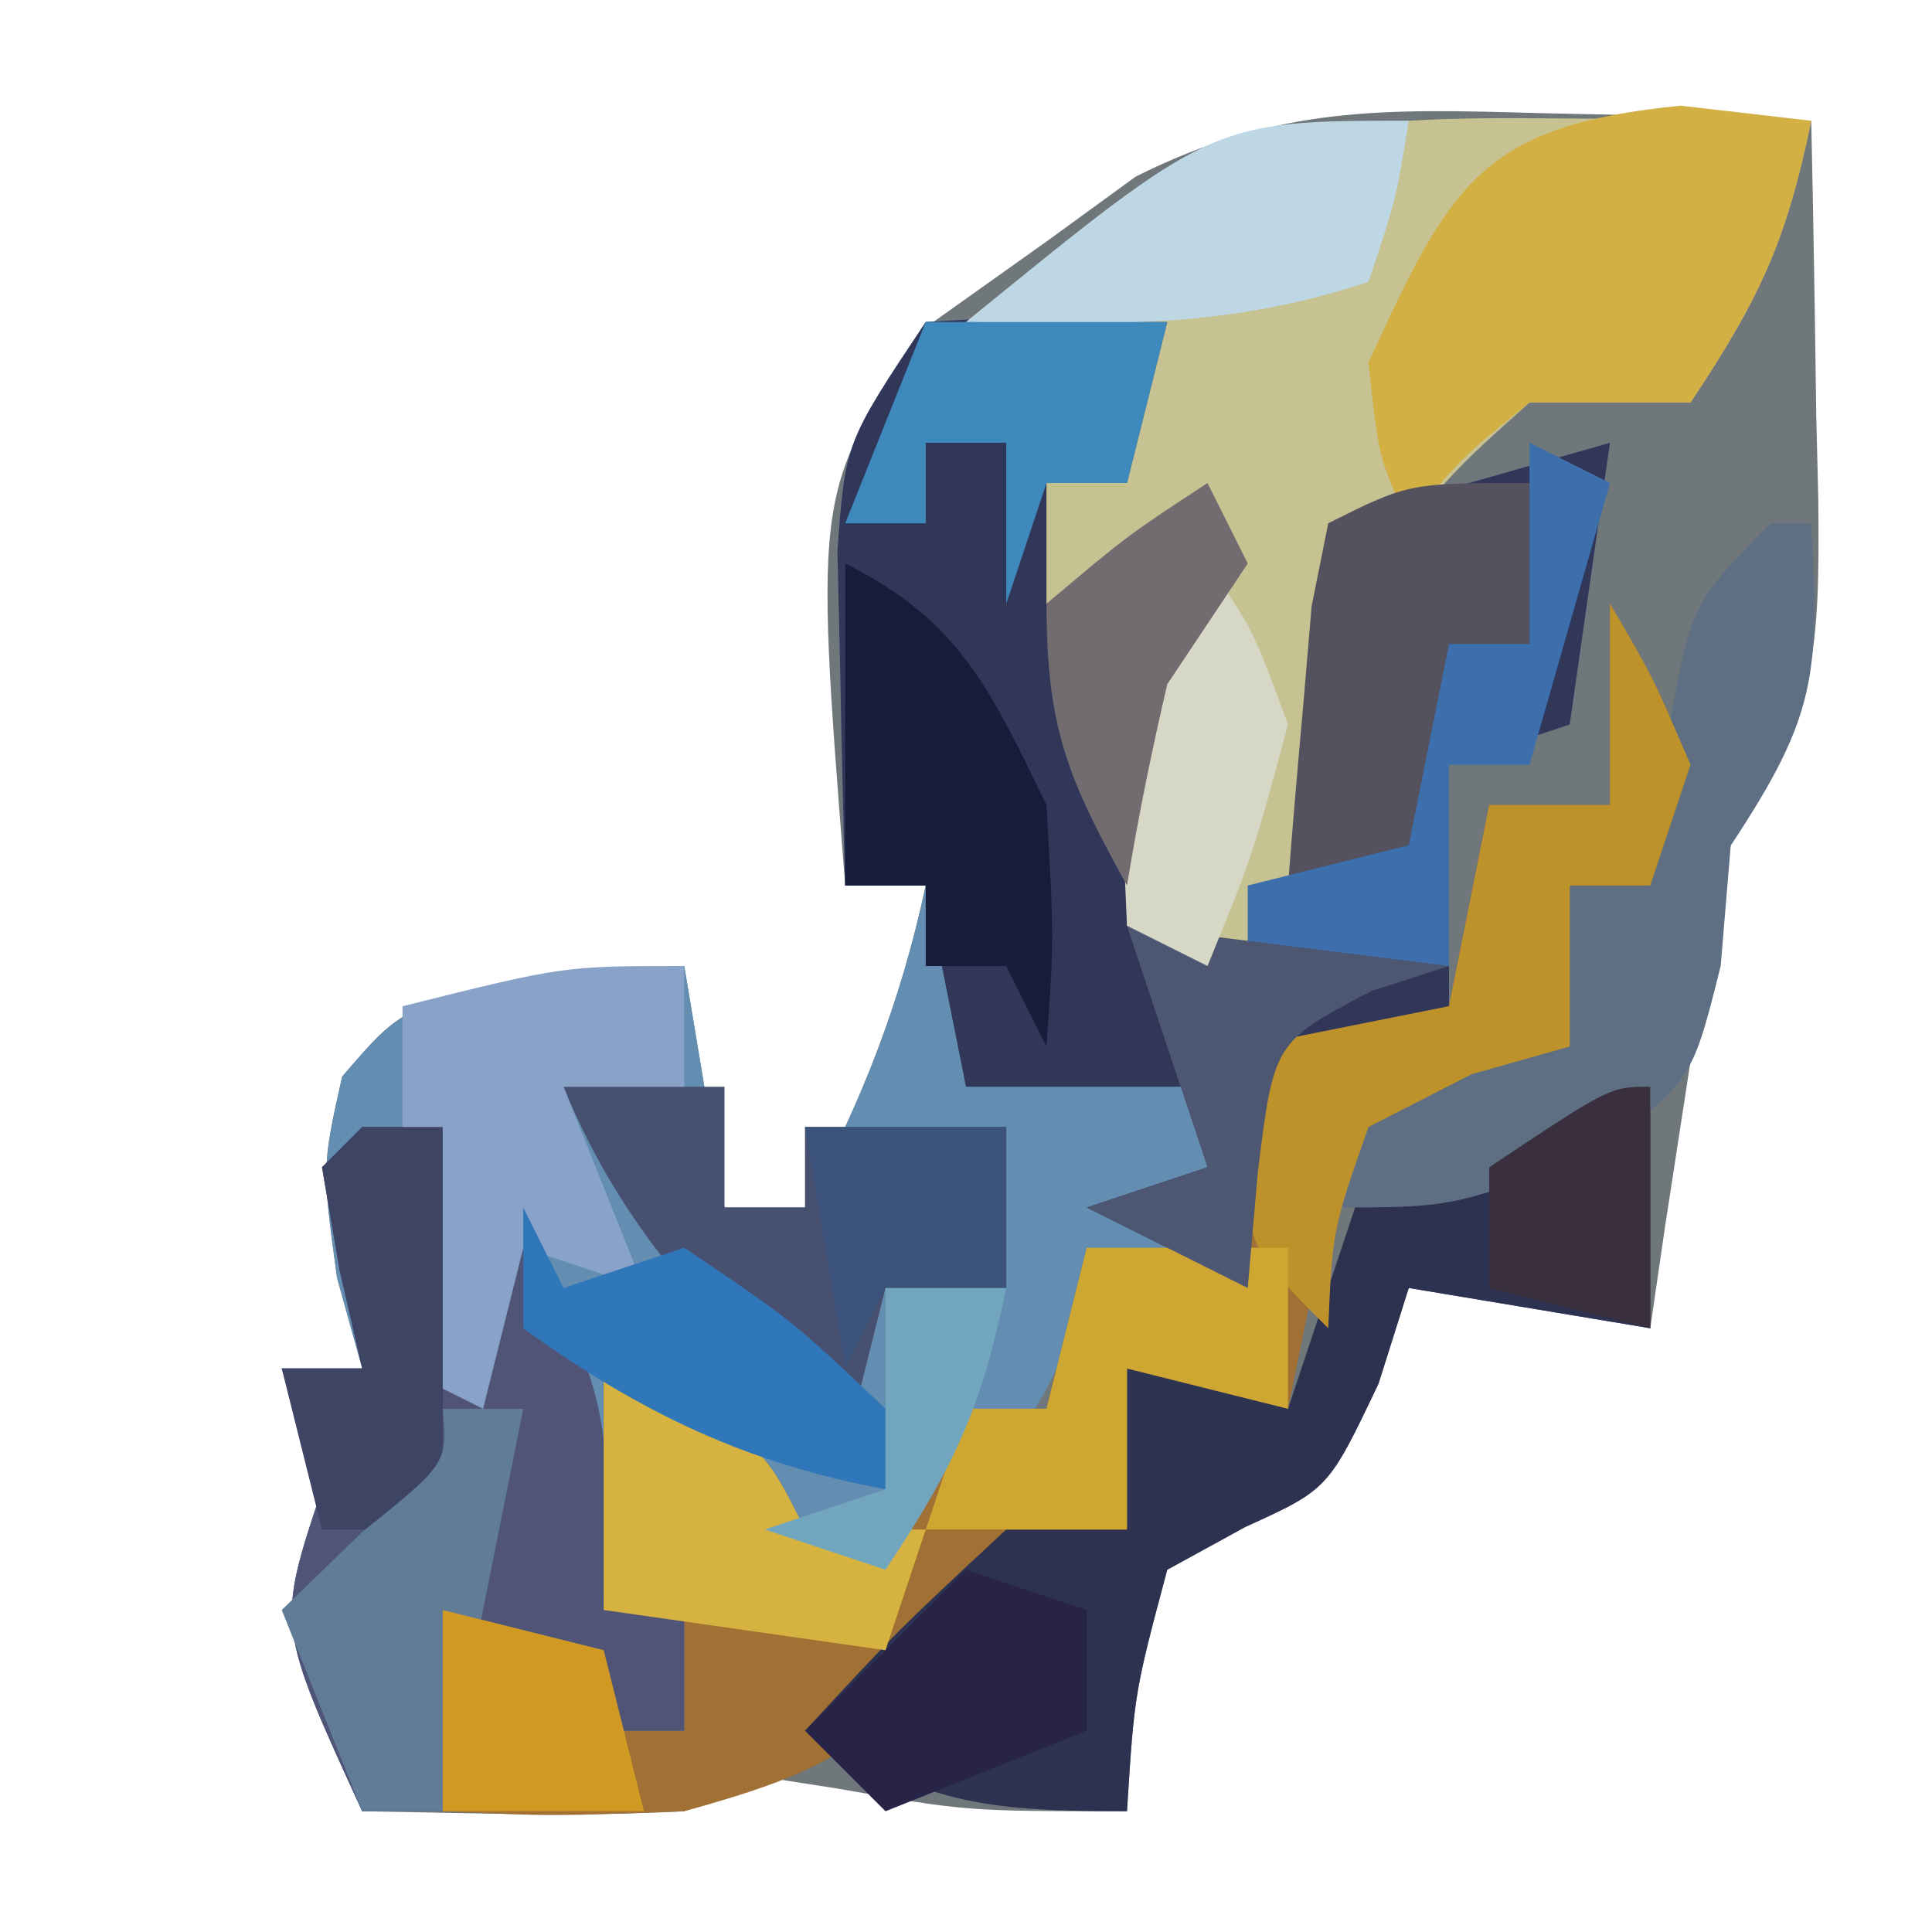 <?xml version="1.0" encoding="UTF-8"?>
<svg version="1.1" xmlns="http://www.w3.org/2000/svg" width="48" height="48">
<path d="M0 0 C1.254 0.027 2.509 0.054 3.801 0.082 C4.753 0.117 5.706 0.152 6.688 0.188 C6.741 2.625 6.781 5.062 6.812 7.5 C6.829 8.19 6.846 8.881 6.863 9.592 C6.9 13.359 6.831 14.972 4.688 18.188 C4.243 20.236 3.875 22.302 3.562 24.375 C3.311 26.005 3.311 26.005 3.055 27.668 C2.873 28.915 2.873 28.915 2.688 30.188 C0.708 29.858 -1.272 29.527 -3.312 29.188 C-3.56 29.971 -3.808 30.755 -4.062 31.562 C-5.312 34.188 -5.312 34.188 -7.375 35.125 C-8.334 35.651 -8.334 35.651 -9.312 36.188 C-10.128 39.247 -10.128 39.247 -10.312 42.188 C-14.312 42.188 -14.312 42.188 -17.5 41.625 C-18.428 41.481 -19.356 41.336 -20.312 41.188 C-20.808 41.682 -20.808 41.682 -21.312 42.188 C-23.983 42.329 -26.637 42.23 -29.312 42.188 C-31.438 37.562 -31.438 37.562 -30.312 34.188 C-30.808 32.703 -30.808 32.703 -31.312 31.188 C-30.652 31.188 -29.992 31.188 -29.312 31.188 C-29.519 30.445 -29.725 29.703 -29.938 28.938 C-30.312 26.188 -30.312 26.188 -29.812 23.938 C-28.312 22.188 -28.312 22.188 -24.688 21.438 C-23.017 21.314 -23.017 21.314 -21.312 21.188 C-20.983 23.168 -20.652 25.148 -20.312 27.188 C-19.652 27.188 -18.992 27.188 -18.312 27.188 C-16.899 24.548 -15.94 22.116 -15.312 19.188 C-15.973 19.188 -16.633 19.188 -17.312 19.188 C-18.095 9.26 -18.095 9.26 -15.125 5.188 C-14.197 4.527 -13.269 3.868 -12.312 3.188 C-11.58 2.655 -10.848 2.123 -10.094 1.574 C-6.544 -0.196 -3.945 -0.111 0 0 Z " fill="#6F777B" transform="translate(38.312,2.812)"/>
<path d="M0 0 C3.125 -0.188 3.125 -0.188 6 0 C5.67 1.32 5.34 2.64 5 4 C4.34 4 3.68 4 3 4 C3 4.99 3 5.98 3 7 C4.65 6.01 6.3 5.02 8 4 C7.67 4.701 7.34 5.402 7 6.125 C5.91 9.26 5.847 11.706 6 15 C6.66 15.33 7.32 15.66 8 16 C8.66 12.37 9.32 8.74 10 5 C12.31 4.34 14.62 3.68 17 3 C16.67 5.31 16.34 7.62 16 10 C15.01 10.33 14.02 10.66 13 11 C13 12.98 13 14.96 13 17 C11.68 17.33 10.36 17.66 9 18 C8.67 19.98 8.34 21.96 8 24 C6.68 23.67 5.36 23.34 4 23 C3.917 23.578 3.835 24.155 3.75 24.75 C2.795 27.616 1.215 28.999 -1 31 C-4.335 29.888 -5.637 28.526 -8 26 C-8 27.98 -8 29.96 -8 32 C-7.34 32 -6.68 32 -6 32 C-6 32.99 -6 33.98 -6 35 C-6.66 35 -7.32 35 -8 35 C-8 34.34 -8 33.68 -8 33 C-9.32 32.67 -10.64 32.34 -12 32 C-12 33.65 -12 35.3 -12 37 C-12.66 37 -13.32 37 -14 37 C-16.125 32.375 -16.125 32.375 -15 29 C-15.33 28.01 -15.66 27.02 -16 26 C-15.34 26 -14.68 26 -14 26 C-14.206 25.258 -14.412 24.515 -14.625 23.75 C-15 21 -15 21 -14.5 18.75 C-13 17 -13 17 -9.375 16.25 C-7.704 16.126 -7.704 16.126 -6 16 C-5.67 17.98 -5.34 19.96 -5 22 C-4.34 22 -3.68 22 -3 22 C-1.586 19.361 -0.628 16.929 0 14 C-0.66 14 -1.32 14 -2 14 C-2.054 12.23 -2.093 10.459 -2.125 8.688 C-2.148 7.701 -2.171 6.715 -2.195 5.699 C-2 3 -2 3 0 0 Z " fill="#638EB2" transform="translate(23,8)"/>
<path d="M0 0 C3.125 -0.188 3.125 -0.188 6 0 C5.67 1.32 5.34 2.64 5 4 C4.34 4 3.68 4 3 4 C3 4.99 3 5.98 3 7 C4.65 6.01 6.3 5.02 8 4 C7.67 4.701 7.34 5.402 7 6.125 C5.91 9.26 5.847 11.706 6 15 C6.66 15.33 7.32 15.66 8 16 C8.66 12.37 9.32 8.74 10 5 C12.31 4.34 14.62 3.68 17 3 C16.67 5.31 16.34 7.62 16 10 C15.01 10.33 14.02 10.66 13 11 C13 12.98 13 14.96 13 17 C11.68 17.33 10.36 17.66 9 18 C8.67 19.98 8.34 21.96 8 24 C6.68 23.34 5.36 22.68 4 22 C4.99 21.67 5.98 21.34 7 21 C7 20.34 7 19.68 7 19 C5.02 19 3.04 19 1 19 C0.67 17.35 0.34 15.7 0 14 C-0.66 14 -1.32 14 -2 14 C-2.054 12.23 -2.093 10.459 -2.125 8.688 C-2.148 7.701 -2.171 6.715 -2.195 5.699 C-2 3 -2 3 0 0 Z " fill="#313759" transform="translate(23,8)"/>
<path d="M0 0 C1.281 0.009 2.563 0.018 3.883 0.027 C4.87 0.039 5.858 0.051 6.875 0.062 C6.262 3.024 5.621 4.443 3.875 7.062 C2.555 7.062 1.235 7.062 -0.125 7.062 C-1.75 8.521 -1.75 8.521 -3.125 10.062 C-3.785 10.062 -4.445 10.062 -5.125 10.062 C-5.084 11.135 -5.043 12.207 -5 13.312 C-5.114 16.72 -5.338 18.27 -7.125 21.062 C-8.115 20.733 -9.105 20.402 -10.125 20.062 C-10.199 16.72 -10.19 14.259 -9.125 11.062 C-10.115 11.393 -11.105 11.723 -12.125 12.062 C-12.125 11.072 -12.125 10.082 -12.125 9.062 C-11.465 9.062 -10.805 9.062 -10.125 9.062 C-9.795 7.742 -9.465 6.423 -9.125 5.062 C-10.775 5.062 -12.425 5.062 -14.125 5.062 C-8.906 0.805 -6.784 -0.062 0 0 Z " fill="#C7C292" transform="translate(38.125,2.938)"/>
<path d="M0 0 C1.062 1.812 1.062 1.812 2 4 C1.67 4.99 1.34 5.98 1 7 C0.34 7 -0.32 7 -1 7 C-1 8.32 -1 9.64 -1 11 C-2.176 11.278 -2.176 11.278 -3.375 11.562 C-6.394 12.84 -6.394 12.84 -7.312 16.625 C-7.539 17.739 -7.766 18.852 -8 20 C-9.32 19.67 -10.64 19.34 -12 19 C-12 20.32 -12 21.64 -12 23 C-12.99 23.33 -13.98 23.66 -15 24 C-15.454 24.639 -15.908 25.279 -16.375 25.938 C-18.407 28.517 -19.854 29.122 -23 30 C-26.312 30.125 -26.312 30.125 -29 30 C-29 28.35 -29 26.7 -29 25 C-27.68 25.33 -26.36 25.66 -25 26 C-25 26.66 -25 27.32 -25 28 C-24.34 28 -23.68 28 -23 28 C-23 27.01 -23 26.02 -23 25 C-23.66 25 -24.32 25 -25 25 C-25 23.02 -25 21.04 -25 19 C-21.125 20.75 -21.125 20.75 -20 23 C-19.34 23 -18.68 23 -18 23 C-17.34 22.01 -16.68 21.02 -16 20 C-15.34 20 -14.68 20 -14 20 C-13.67 18.68 -13.34 17.36 -13 16 C-11.68 16.33 -10.36 16.66 -9 17 C-9 15.02 -9 13.04 -9 11 C-7.35 10.67 -5.7 10.34 -4 10 C-3.67 8.35 -3.34 6.7 -3 5 C-2.01 5 -1.02 5 0 5 C0 3.35 0 1.7 0 0 Z " fill="#A07035" transform="translate(40,15)"/>
<path d="M0 0 C0.33 0 0.66 0 1 0 C1 1.98 1 3.96 1 6 C-1.97 5.505 -1.97 5.505 -5 5 C-5.247 5.784 -5.495 6.567 -5.75 7.375 C-7 10 -7 10 -9.062 10.938 C-9.702 11.288 -10.341 11.639 -11 12 C-11.816 15.059 -11.816 15.059 -12 18 C-15.767 18 -16.912 17.765 -20 16 C-17.688 13.5 -17.688 13.5 -15 11 C-14.01 11 -13.02 11 -12 11 C-12 9.68 -12 8.36 -12 7 C-10.68 7.33 -9.36 7.66 -8 8 C-7.34 6.02 -6.68 4.04 -6 2 C-4.793 1.783 -4.793 1.783 -3.562 1.562 C-1.079 1.259 -1.079 1.259 0 0 Z " fill="#2D3251" transform="translate(40,27)"/>
<path d="M0 0 C0.66 0 1.32 0 2 0 C1.979 0.969 1.959 1.939 1.938 2.938 C1.644 5.875 1.644 5.875 3 7 C3.33 5.68 3.66 4.36 4 3 C6.29 6.435 6.178 7.985 6 12 C6.66 12 7.32 12 8 12 C8 12.99 8 13.98 8 15 C7.34 15 6.68 15 6 15 C6 14.34 6 13.68 6 13 C4.68 12.67 3.36 12.34 2 12 C2 13.65 2 15.3 2 17 C1.34 17 0.68 17 0 17 C-2.125 12.375 -2.125 12.375 -1 9 C-1.33 8.01 -1.66 7.02 -2 6 C-1.34 6 -0.68 6 0 6 C-0.278 4.793 -0.278 4.793 -0.562 3.562 C-0.707 2.717 -0.851 1.871 -1 1 C-0.67 0.67 -0.34 0.34 0 0 Z " fill="#505476" transform="translate(9,28)"/>
<path d="M0 0 C1.609 0.186 1.609 0.186 3.25 0.375 C2.637 3.337 1.996 4.756 0.25 7.375 C-1.07 7.375 -2.39 7.375 -3.75 7.375 C-5.501 8.792 -5.501 8.792 -6.75 10.375 C-7.5 8.75 -7.5 8.75 -7.75 6.375 C-5.706 1.947 -4.979 0.498 0 0 Z " fill="#D3B044" transform="translate(41.75,2.625)"/>
<path d="M0 0 C0.33 0 0.66 0 1 0 C1.201 3.716 1.152 4.772 -1 8 C-1.083 8.99 -1.165 9.98 -1.25 11 C-2 14 -2 14 -4.875 15.875 C-8 17 -8 17 -11 17 C-10.505 15.515 -10.505 15.515 -10 14 C-8.35 13.67 -6.7 13.34 -5 13 C-5 11.68 -5 10.36 -5 9 C-4.34 9 -3.68 9 -3 9 C-2.876 7.886 -2.752 6.772 -2.625 5.625 C-2 2 -2 2 0 0 Z " fill="#5F6F83" transform="translate(44,13)"/>
<path d="M0 0 C1.32 0 2.64 0 4 0 C4 0.99 4 1.98 4 3 C4.66 3 5.32 3 6 3 C6 2.34 6 1.68 6 1 C7.65 1 9.3 1 11 1 C11 2.32 11 3.64 11 5 C10.01 5 9.02 5 8 5 C7.67 6.32 7.34 7.64 7 9 C4.036 6.192 1.555 3.817 0 0 Z " fill="#485071" transform="translate(14,27)"/>
<path d="M0 0 C1.062 1.812 1.062 1.812 2 4 C1.67 4.99 1.34 5.98 1 7 C0.34 7 -0.32 7 -1 7 C-1 8.32 -1 9.64 -1 11 C-2.207 11.34 -2.207 11.34 -3.438 11.688 C-4.283 12.121 -5.129 12.554 -6 13 C-6.894 15.548 -6.894 15.548 -7 18 C-9 16 -9 16 -9.125 13.375 C-9.084 12.591 -9.043 11.807 -9 11 C-7.35 10.67 -5.7 10.34 -4 10 C-3.67 8.35 -3.34 6.7 -3 5 C-2.01 5 -1.02 5 0 5 C0 3.35 0 1.7 0 0 Z " fill="#BD922A" transform="translate(40,15)"/>
<path d="M0 0 C0 0.99 0 1.98 0 3 C-0.99 3 -1.98 3 -3 3 C-2.34 4.65 -1.68 6.3 -1 8 C-1.99 7.67 -2.98 7.34 -4 7 C-4.33 8.32 -4.66 9.64 -5 11 C-5.66 10.67 -6.32 10.34 -7 10 C-7 7.03 -7 4.06 -7 1 C-3 0 -3 0 0 0 Z " fill="#89A2C7" transform="translate(17,24)"/>
<path d="M0 0 C2.867 1.434 3.603 3.143 5 6 C5.188 9.312 5.188 9.312 5 12 C4.67 11.34 4.34 10.68 4 10 C3.34 10 2.68 10 2 10 C2 9.34 2 8.68 2 8 C1.34 8 0.68 8 0 8 C0 5.36 0 2.72 0 0 Z " fill="#181C3B" transform="translate(21,14)"/>
<path d="M0 0 C1.65 0 3.3 0 5 0 C5 1.32 5 2.64 5 4 C3.68 3.67 2.36 3.34 1 3 C1 4.32 1 5.64 1 7 C-0.65 7 -2.3 7 -4 7 C-3.67 6.01 -3.34 5.02 -3 4 C-2.34 4 -1.68 4 -1 4 C-0.67 2.68 -0.34 1.36 0 0 Z " fill="#CEA732" transform="translate(27,31)"/>
<path d="M0 0 C-0.312 1.938 -0.312 1.938 -1 4 C-4.473 5.158 -7.361 5.069 -11 5 C-4.871 0 -4.871 0 0 0 Z " fill="#BED7E5" transform="translate(35,3)"/>
<path d="M0 0 C0 1.32 0 2.64 0 4 C-0.99 4.495 -0.99 4.495 -2 5 C-2.217 5.99 -2.217 5.99 -2.438 7 C-2.623 7.66 -2.809 8.32 -3 9 C-3.99 9.33 -4.98 9.66 -6 10 C-5.886 8.52 -5.759 7.041 -5.625 5.562 C-5.555 4.739 -5.486 3.915 -5.414 3.066 C-5.277 2.384 -5.141 1.703 -5 1 C-3 0 -3 0 0 0 Z " fill="#55525F" transform="translate(38,12)"/>
<path d="M0 0 C0.66 0.33 1.32 0.66 2 1 C1.34 3.31 0.68 5.62 0 8 C-0.66 8 -1.32 8 -2 8 C-2 9.65 -2 11.3 -2 13 C-3.65 13 -5.3 13 -7 13 C-7 12.34 -7 11.68 -7 11 C-5.68 10.67 -4.36 10.34 -3 10 C-2.67 8.35 -2.34 6.7 -2 5 C-1.34 5 -0.68 5 0 5 C0 3.35 0 1.7 0 0 Z " fill="#3C6FAC" transform="translate(38,11)"/>
<path d="M0 0 C1.98 0 3.96 0 6 0 C5.67 1.32 5.34 2.64 5 4 C4.34 4 3.68 4 3 4 C2.67 4.99 2.34 5.98 2 7 C2 5.68 2 4.36 2 3 C1.34 3 0.68 3 0 3 C0 3.66 0 4.32 0 5 C-0.66 5 -1.32 5 -2 5 C-1.34 3.35 -0.68 1.7 0 0 Z " fill="#3E89BB" transform="translate(23,8)"/>
<path d="M0 0 C0.66 0 1.32 0 2 0 C2 3.333 2 6.667 2 10 C1.01 10 0.02 10 -1 10 C-1.33 8.68 -1.66 7.36 -2 6 C-1.34 6 -0.68 6 0 6 C-0.278 4.793 -0.278 4.793 -0.562 3.562 C-0.707 2.717 -0.851 1.871 -1 1 C-0.67 0.67 -0.34 0.34 0 0 Z " fill="#3E4463" transform="translate(9,28)"/>
<path d="M0 0 C3.875 1.75 3.875 1.75 5 4 C5.99 4 6.98 4 8 4 C7.67 4.99 7.34 5.98 7 7 C4.69 6.67 2.38 6.34 0 6 C0 4.02 0 2.04 0 0 Z " fill="#D6B240" transform="translate(15,34)"/>
<path d="M0 0 C0.66 0 1.32 0 2 0 C1.34 3.3 0.68 6.6 0 10 C-0.66 10 -1.32 10 -2 10 C-2.66 8.35 -3.32 6.7 -4 5 C-3.34 4.361 -2.68 3.721 -2 3.062 C0.116 1.359 0.116 1.359 0 0 Z " fill="#607C97" transform="translate(11,35)"/>
<path d="M0 0 C2.64 0.33 5.28 0.66 8 1 C7.361 1.206 6.721 1.413 6.062 1.625 C3.651 2.895 3.651 2.895 3.25 6.125 C3.167 7.074 3.085 8.023 3 9 C1.68 8.34 0.36 7.68 -1 7 C-0.01 6.67 0.98 6.34 2 6 C1.34 4.02 0.68 2.04 0 0 Z " fill="#4E5771" transform="translate(28,23)"/>
<path d="M0 0 C0.33 0.66 0.66 1.32 1 2 C1.99 1.67 2.98 1.34 4 1 C6.688 2.812 6.688 2.812 9 5 C9 5.66 9 6.32 9 7 C5.514 6.354 2.875 5.076 0 3 C0 2.01 0 1.02 0 0 Z " fill="#3077BA" transform="translate(13,30)"/>
<path d="M0 0 C1.65 0 3.3 0 5 0 C5 1.32 5 2.64 5 4 C4.01 4 3.02 4 2 4 C1.67 4.66 1.34 5.32 1 6 C0.67 4.02 0.34 2.04 0 0 Z " fill="#3B527B" transform="translate(20,28)"/>
<path d="M0 0 C1.125 1.625 1.125 1.625 2 4 C1.125 7.25 1.125 7.25 0 10 C-0.66 9.67 -1.32 9.34 -2 9 C-2.25 3.375 -2.25 3.375 0 0 Z " fill="#D6D7C5" transform="translate(30,14)"/>
<path d="M0 0 C0.99 0.33 1.98 0.66 3 1 C3 1.99 3 2.98 3 4 C1.35 4.66 -0.3 5.32 -2 6 C-2.66 5.34 -3.32 4.68 -4 4 C-2.68 2.68 -1.36 1.36 0 0 Z " fill="#272448" transform="translate(24,39)"/>
<path d="M0 0 C1.32 0.33 2.64 0.66 4 1 C4.33 2.32 4.66 3.64 5 5 C3.35 5 1.7 5 0 5 C0 3.35 0 1.7 0 0 Z " fill="#CF9924" transform="translate(11,40)"/>
<path d="M0 0 C0 1.98 0 3.96 0 6 C-1.32 5.67 -2.64 5.34 -4 5 C-4 4.01 -4 3.02 -4 2 C-1 0 -1 0 0 0 Z " fill="#392F3F" transform="translate(41,27)"/>
<path d="M0 0 C0.99 0 1.98 0 3 0 C2.387 2.962 1.746 4.381 0 7 C-0.99 6.67 -1.98 6.34 -3 6 C-2.01 5.67 -1.02 5.34 0 5 C0 3.35 0 1.7 0 0 Z " fill="#72A6BF" transform="translate(22,32)"/>
<path d="M0 0 C0.33 0.66 0.66 1.32 1 2 C0.01 3.485 0.01 3.485 -1 5 C-1.385 6.655 -1.728 8.322 -2 10 C-3.461 7.353 -4 6.106 -4 3 C-2 1.312 -2 1.312 0 0 Z " fill="#726C71" transform="translate(30,12)"/>
</svg>
